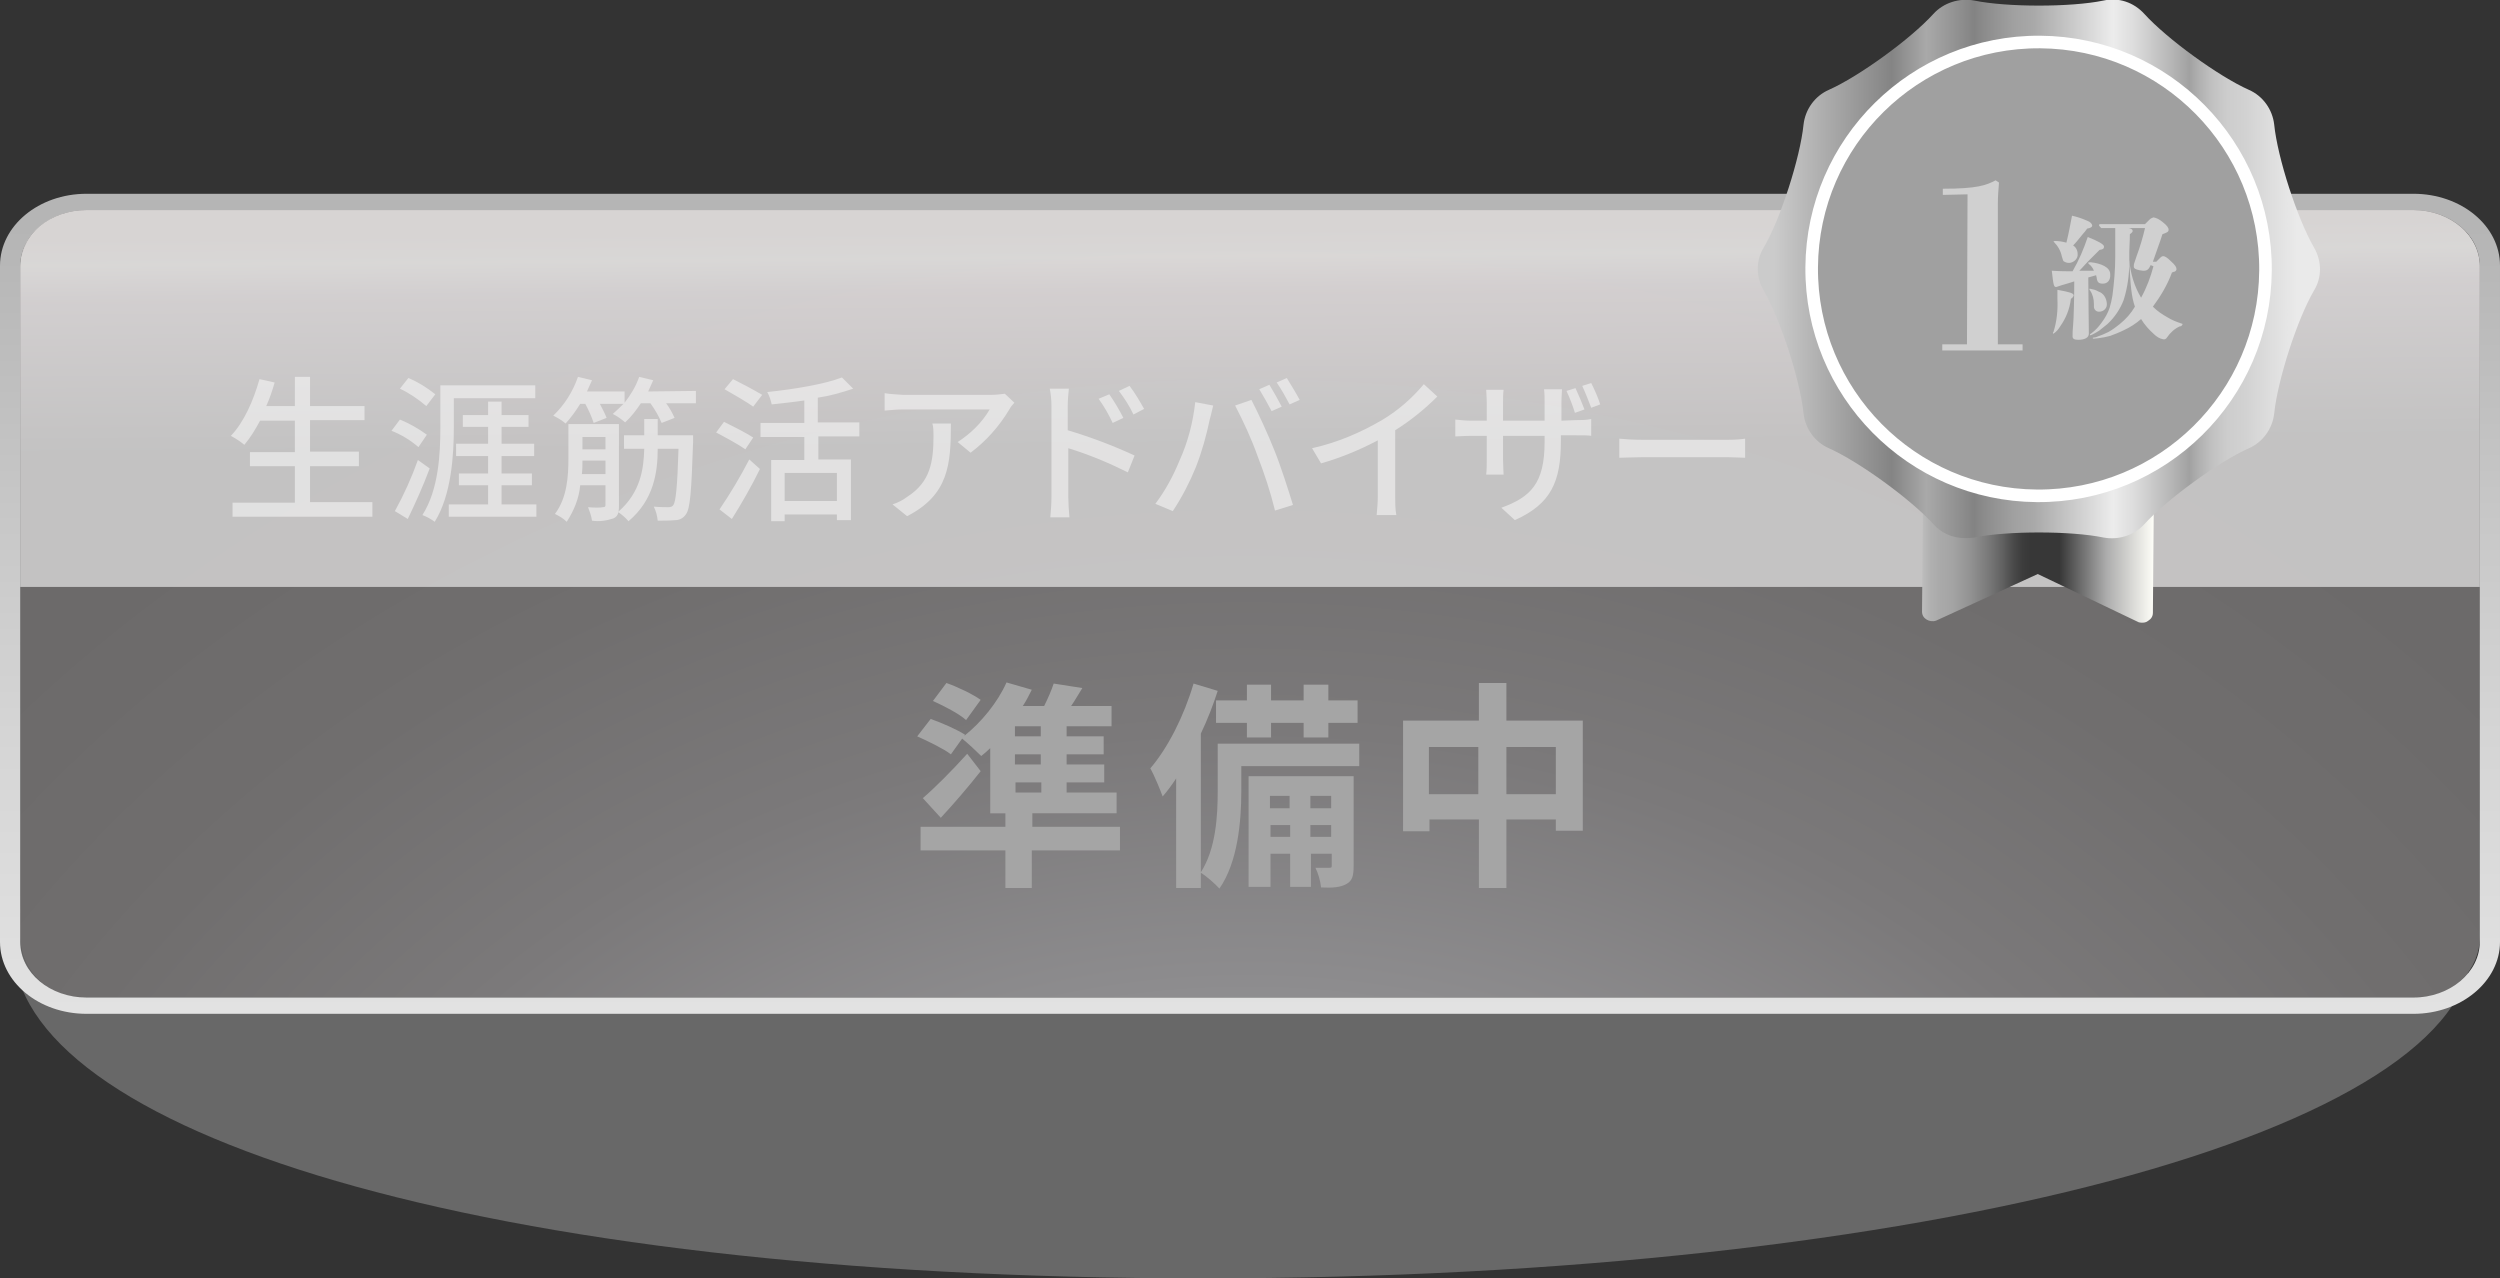 <?xml version="1.0" encoding="utf-8"?>
<!-- Generator: Adobe Illustrator 26.5.1, SVG Export Plug-In . SVG Version: 6.00 Build 0)  -->
<svg version="1.1" id="Layer_1" xmlns="http://www.w3.org/2000/svg" xmlns:xlink="http://www.w3.org/1999/xlink" x="0px" y="0px"
	 viewBox="0 0 445.1 227.6" style="enable-background:new 0 0 445.1 227.6;" xml:space="preserve">
<rect x="0" y="0" width="445.1" height="227.6" fill="#333333" stroke="none"/>
<style type="text/css">
	.st0{opacity:0.26;fill:url(#SVGID_1_);enable-background:new    ;}
	.st1{fill:url(#SVGID_00000037679548250688597670000008182501738153928067_);}
	.st2{fill:url(#SVGID_00000083775560961670331260000011972991014117886884_);}
	.st3{fill:url(#SVGID_00000170259922542274145020000017669985858620101808_);}
	.st4{opacity:0.82;fill:url(#SVGID_00000119802129619234285020000011102489874066646416_);enable-background:new    ;}
	.st5{fill:url(#SVGID_00000042732713670839402890000008713376903799100313_);}
	.st6{fill:url(#SVGID_00000145019066294865037590000016564306904999605376_);}
	.st7{fill:#A0A0A0;stroke:#FFFFFF;stroke-width:2.24;stroke-miterlimit:10;}
	.st8{opacity:0.5;}
	.st9{fill:#FFFFFF;}
	.st10{fill:#A5A5A5;}
</style>
<g>
	<g>
		
			<radialGradient id="SVGID_1_" cx="-1077.148" cy="8313.984" r="45.927" gradientTransform="matrix(4.932 0 0 1.248 5533.548 -10208.304)" gradientUnits="userSpaceOnUse">
			<stop  offset="0.473" style="stop-color:#FFFFFF"/>
			<stop  offset="0.965" style="stop-color:#FFFFFF"/>
		</radialGradient>
		<path class="st0" d="M440.1,168.4c0,32.7-96.7,59.2-225.9,59.2S2.4,201.1,2.4,168.4s82.7-59.2,211.9-59.2S440.1,135.7,440.1,168.4
			z"/>
		<g>
			<g>
				
					<linearGradient id="SVGID_00000098201309766886352020000013409483530792513459_" gradientUnits="userSpaceOnUse" x1="222.532" y1="177.685" x2="222.532" y2="53.326" gradientTransform="matrix(1 0 0 -1 0 230)">
					<stop  offset="0" style="stop-color:#8B8B8B"/>
					<stop  offset="9.340000e-02" style="stop-color:#848484"/>
					<stop  offset="0.689" style="stop-color:#5D5D5D"/>
					<stop  offset="1" style="stop-color:#4E4E4E"/>
				</linearGradient>
				<path style="fill:url(#SVGID_00000098201309766886352020000013409483530792513459_);" d="M14.4,37.4h416.3
					c6,0,10.8,4.8,10.8,10.8v118.5c0,6-4.8,10.8-10.8,10.8H14.4c-6,0-10.8-4.8-10.8-10.8V48.3C3.6,42.3,8.4,37.4,14.4,37.4z"/>
				
					<radialGradient id="SVGID_00000155825713701391659250000018008545949557966489_" cx="-1027.957" cy="-1477.69" r="74.621" gradientTransform="matrix(3.985 0 0 -3.328 4318.426 -4630.477)" gradientUnits="userSpaceOnUse">
					<stop  offset="0.328" style="stop-color:#9E9EA0"/>
					<stop  offset="0.453" style="stop-color:#8D8C8E"/>
					<stop  offset="0.634" style="stop-color:#7B797A"/>
					<stop  offset="0.816" style="stop-color:#706E6E"/>
					<stop  offset="1" style="stop-color:#6C6A6A"/>
				</radialGradient>
				<path style="fill:url(#SVGID_00000155825713701391659250000018008545949557966489_);" d="M14.4,37.4h416.3
					c6,0,10.8,4.8,10.8,10.8v118.5c0,6-4.8,10.8-10.8,10.8H14.4c-6,0-10.8-4.8-10.8-10.8V48.3C3.6,42.3,8.4,37.4,14.4,37.4z"/>
				
					<linearGradient id="SVGID_00000021832855880712921960000008739590415291726244_" gradientUnits="userSpaceOnUse" x1="223" y1="188.774" x2="223" y2="44.533" gradientTransform="matrix(1 0 0 -1 -0.468 229.073)">
					<stop  offset="0" style="stop-color:#B5B5B5"/>
					<stop  offset="0.604" style="stop-color:#D4D4D4"/>
					<stop  offset="0.996" style="stop-color:#E3E3E3"/>
				</linearGradient>
				<path style="fill:url(#SVGID_00000021832855880712921960000008739590415291726244_);" d="M429.7,37.4c6.5,0,11.8,4.4,11.8,9.9
					v120.4c0,5.4-5.3,9.9-11.8,9.9H15.4c-6.5,0-11.8-4.4-11.8-9.9V47.3c0-5.4,5.3-9.9,11.8-9.9H429.7 M429.7,34.5H15.4
					C6.9,34.5,0,40.2,0,47.3v120.4c0,7.1,6.9,12.8,15.4,12.8h414.3c8.5,0,15.4-5.8,15.4-12.8V47.3C445.1,40.2,438.2,34.5,429.7,34.5
					z"/>
				
					<linearGradient id="SVGID_00000139981750038741807930000000839060167783306138_" gradientUnits="userSpaceOnUse" x1="223.209" y1="127.499" x2="222.712" y2="188.71" gradientTransform="matrix(1 0 0 -1 -0.468 229.073)">
					<stop  offset="0.377" style="stop-color:#D7D6D6"/>
					<stop  offset="0.819" style="stop-color:#E9E5E6"/>
					<stop  offset="0.913" style="stop-color:#F1EFEE"/>
					<stop  offset="1" style="stop-color:#EFEBEA"/>
				</linearGradient>
				
					<path style="opacity:0.82;fill:url(#SVGID_00000139981750038741807930000000839060167783306138_);enable-background:new    ;" d="
					M441.5,104.5V47.3c0-5.4-5.3-9.9-11.8-9.9H15.4c-6.5,0-11.8,4.4-11.8,9.9v57.2H441.5z"/>
			</g>
			<g>
				<g>
					
						<linearGradient id="SVGID_00000048485588715412025210000015831008965511792561_" gradientUnits="userSpaceOnUse" x1="316.394" y1="149.598" x2="409.457" y2="149.598" gradientTransform="matrix(1 0 0 -1 -0.468 229.073)">
						<stop  offset="0" style="stop-color:#777777"/>
						<stop  offset="4.850001e-02" style="stop-color:#A2A2A2"/>
						<stop  offset="5.270000e-02" style="stop-color:#A4A4A4"/>
						<stop  offset="0.107" style="stop-color:#B6B6B6"/>
						<stop  offset="0.145" style="stop-color:#BDBDBD"/>
						<stop  offset="0.158" style="stop-color:#C4C4C4"/>
						<stop  offset="0.176" style="stop-color:#D8D8D8"/>
						<stop  offset="0.198" style="stop-color:#F8F8F8"/>
						<stop  offset="0.2" style="stop-color:#FBFBFB"/>
						<stop  offset="0.23" style="stop-color:#FBFBFB"/>
						<stop  offset="0.253" style="stop-color:#DCDCDC"/>
						<stop  offset="0.277" style="stop-color:#C1C1C1"/>
						<stop  offset="0.299" style="stop-color:#B0B0B0"/>
						<stop  offset="0.315" style="stop-color:#AAAAAA"/>
						<stop  offset="0.34" style="stop-color:#A4A4A4"/>
						<stop  offset="0.374" style="stop-color:#939393"/>
						<stop  offset="0.412" style="stop-color:#777777"/>
						<stop  offset="0.436" style="stop-color:#616161"/>
						<stop  offset="0.456" style="stop-color:#4B4B4B"/>
						<stop  offset="0.475" style="stop-color:#3C3C3C"/>
						<stop  offset="0.491" style="stop-color:#373737"/>
						<stop  offset="0.545" style="stop-color:#373737"/>
						<stop  offset="0.612" style="stop-color:#8E8E8E"/>
						<stop  offset="0.636" style="stop-color:#ADADAD"/>
						<stop  offset="0.727" style="stop-color:#FFFFF9"/>
						<stop  offset="0.806" style="stop-color:#FFFFF9"/>
						<stop  offset="0.885" style="stop-color:#A6A6A6"/>
						<stop  offset="0.958" style="stop-color:#9D9D9D"/>
						<stop  offset="1" style="stop-color:#7F7F7F"/>
					</linearGradient>
					<path style="fill:url(#SVGID_00000048485588715412025210000015831008965511792561_);" d="M382.2,110.7
						c-0.4,0.2-0.9,0.2-1.4,0.1l-18-8.6l-18.1,8.3c-0.6,0.2-1.2,0.1-1.7-0.2c-0.5-0.3-0.8-0.8-0.8-1.4l0.5-59.1
						c0.1-1,0.9-1.7,1.9-1.7l37.3,0.2c1,0,1.8,0.7,1.9,1.7l-0.5,59.1c0,0.6-0.3,1.1-0.8,1.4C382.4,110.6,382.3,110.6,382.2,110.7z"
						/>
					
						<linearGradient id="SVGID_00000042699625503742939610000017597180766592071808_" gradientUnits="userSpaceOnUse" x1="316.396" y1="181.153" x2="409.459" y2="181.153" gradientTransform="matrix(1 0 0 -1 -0.468 229.073)">
						<stop  offset="0" style="stop-color:#CBCBCB"/>
						<stop  offset="0.224" style="stop-color:#848484"/>
						<stop  offset="0.291" style="stop-color:#A9A9A9"/>
						<stop  offset="0.359" style="stop-color:#8D8D8D"/>
						<stop  offset="0.382" style="stop-color:#838383"/>
						<stop  offset="0.4" style="stop-color:#8B8B8B"/>
						<stop  offset="0.459" style="stop-color:#A1A1A1"/>
						<stop  offset="0.497" style="stop-color:#A9A9A9"/>
						<stop  offset="0.648" style="stop-color:#ECECEC"/>
						<stop  offset="0.687" style="stop-color:#DDDDDD"/>
						<stop  offset="0.761" style="stop-color:#B5B5B5"/>
						<stop  offset="0.794" style="stop-color:#A1A1A1"/>
						<stop  offset="0.808" style="stop-color:#ADADAD"/>
						<stop  offset="0.837" style="stop-color:#C1C1C1"/>
						<stop  offset="0.867" style="stop-color:#CDCDCD"/>
						<stop  offset="0.897" style="stop-color:#D1D1D1"/>
						<stop  offset="1" style="stop-color:#EAEAEA"/>
					</linearGradient>
					<path style="fill:url(#SVGID_00000042699625503742939610000017597180766592071808_);" d="M349.8,95.8c-2.2,0-4.2-0.9-5.6-2.5
						c-4-4.4-13.2-11.1-18.6-13.5c-2.5-1.1-4.2-3.5-4.5-6.2c-0.6-5.9-4.1-16.7-7.1-21.9c-1.4-2.4-1.4-5.3,0-7.6
						c3-5.1,6.5-16,7.1-21.9c0.3-2.7,2-5.1,4.5-6.2c5.4-2.4,14.6-9.1,18.6-13.5c1.8-2,4.6-2.9,7.3-2.4c5.8,1.2,17.2,1.2,23,0
						c2.7-0.6,5.4,0.3,7.3,2.4c4,4.4,13.2,11.1,18.6,13.5c2.5,1.1,4.2,3.5,4.5,6.2c0.6,5.9,4.1,16.7,7.1,21.9c1.4,2.4,1.4,5.3,0,7.6
						c-3,5.1-6.5,16-7.1,21.9c-0.3,2.7-2,5.1-4.5,6.2c-5.4,2.4-14.6,9.1-18.6,13.5c-1.8,2-4.6,2.9-7.3,2.4c-5.8-1.2-17.2-1.2-23,0
						C350.9,95.8,350.4,95.8,349.8,95.8z M374.8,1.7L374.8,1.7z"/>
				</g>
				<g>
					
						<ellipse transform="matrix(7.166254e-03 -1 1 7.166254e-03 312.449 410.535)" class="st7" cx="363" cy="47.9" rx="40.4" ry="40.4"/>
					<g class="st8">
						<path class="st9" d="M350.3,34.6l-4.4,0.1v-1.1c6.1,0,7.7-0.6,9.4-1.5l0.6,0.4c-0.1,1.3-0.2,2.5-0.2,3.7v25.1l4.4,0v1.1h-14.3
							v-1.1l4.4,0L350.3,34.6z"/>
						<path class="st9" d="M374.4,50.5c-0.7,0-1-0.2-1.1-1c0-0.2-0.1-0.3-0.1-0.5l-1.4,0.4c0,3,0.1,8.9,0.1,10
							c0,0.7-0.7,1.1-1.9,1.1c-0.7,0-1-0.2-1-0.6c0-0.5,0-1.2,0.1-2.1c0.1-0.9,0.2-5,0.2-7.7c-0.7,0.2-1.5,0.5-2.3,0.7
							c-0.3,0.1-0.6,0.2-0.9,0.3c-0.4,0-0.5-0.1-0.8-2.9c1.5,0.1,2.8,0.1,3.7,0.1c1.1-1.9,2-4,2.7-6.1c1.8,0.7,2.9,1.3,2.9,1.7
							c0,0.3-0.1,0.5-0.8,0.6c-0.7,0.7-1.1,1.1-2.1,2.1c-0.4,0.4-0.8,0.9-1.2,1.3c-0.2,0.2-0.2,0.2-0.3,0.3c0.5,0,1.9,0,2.6,0
							c-0.2-0.5-0.5-0.9-0.9-1.2c-0.1-0.1-0.1-0.1-0.1-0.2s0.1-0.1,0.3-0.1h0.2c1.8,0.2,3.4,0.9,3.4,2.1
							C375.8,49.9,375.2,50.5,374.4,50.5C374.4,50.5,374.4,50.5,374.4,50.5z M368.7,53.2c-0.2,1.8-0.9,3.5-1.9,4.9
							c-0.3,0.5-0.7,1-1.2,1.3c-0.1,0-0.1,0-0.1-0.1c0-0.1,0-0.1,0.1-0.2c0.6-1.9,0.8-3.9,0.7-5.9c0-0.5,0-0.8,0-1.6
							c2.2,0.4,2.9,0.6,2.9,1C369.1,52.9,369,53,368.7,53.2z M371.6,40.7c-0.3,0.4-0.5,0.7-0.8,1c-0.9,1.1-1.2,1.5-1.7,2
							c0.5,0.3,0.8,0.9,0.8,1.5c0.1,0.8-0.6,1.5-1.4,1.6c-0.1,0-0.1,0-0.2,0c-0.3,0-0.6-0.1-0.9-0.3c-0.1-0.1-0.1-0.2-0.3-0.8
							c-0.2-1-0.7-1.9-1.4-2.6c0,0-0.1-0.1-0.1-0.1s0.1-0.1,0.2-0.1c0.7,0,1.4,0.1,2.1,0.3c0.4-1.6,0.7-3.2,1-4.8
							c0.9,0.2,1.8,0.5,2.7,0.9c0.6,0.2,0.9,0.6,0.9,0.9C372.5,40.4,372.2,40.6,371.6,40.7z M388.1,58.1c-0.9,0.4-1.7,1.1-2.3,2
							c-0.1,0.2-0.4,0.4-0.7,0.3c-0.6-0.1-1.2-0.5-1.6-0.9c-0.9-0.8-1.7-1.7-2.3-2.7c-0.9,0.8-2,1.5-3.1,2c-0.8,0.4-1.6,0.7-2.4,1
							c-0.7,0.2-1.3,0.3-2,0.4c-0.3,0-0.6,0.1-0.9,0.1c-0.1,0-0.2,0-0.2-0.1s0.1-0.1,0.2-0.1c0.2,0,0.5-0.1,0.7-0.2
							c0.6-0.2,1.3-0.5,1.9-0.8c0.7-0.4,1.4-0.9,2-1.4c1.1-0.9,2-1.9,2.7-3.1c-0.6-1.7-0.8-3.7-1-8.1l0,0.1c0,2.3-0.3,4.6-1,6.8
							c-0.6,1.6-1.6,3.1-2.9,4.3c-0.5,0.4-1,0.8-1.5,1.2c-0.5,0.3-1,0.6-1.5,0.8c0,0-0.1,0-0.1-0.1c0,0,0,0,0,0c0-0.1,0-0.1,0.3-0.3
							c0.7-0.5,1.3-1.2,1.8-1.9c0.6-0.8,1.1-1.7,1.4-2.6c0.2-0.7,0.4-1.5,0.5-2.2c0.3-2.3,0.5-4.6,0.5-7c0-0.9,0-1.9,0-3
							c0-0.9,0-1.3,0-2h-1.8c-0.2,0-0.5,0-0.7,0c-0.4-0.4-0.4-0.5-0.4-0.5c0-0.1,0.1-0.2,0.2-0.2c0,0,0,0,0,0c0.2,0,0.5,0,0.7,0h7.3
							c0.3-0.3,0.5-0.5,0.8-0.8c0.2-0.2,0.4-0.3,0.7-0.4c0.6,0.1,1.1,0.4,1.6,0.8c0.9,0.7,1.1,1.1,1.1,1.4c0,0.4-0.3,0.5-1.1,0.8
							c-0.5,1.6-1.1,3.1-1.7,4.9h0.6c0.3-0.3,0.5-0.5,0.8-0.8c0.1-0.1,0.3-0.2,0.4-0.2c0.3,0,0.7,0.2,1.4,0.9c0.8,0.7,1,1.1,1,1.4
							c0,0.2-0.1,0.3-0.2,0.4c-0.1,0-0.1,0.1-0.3,0.1c-0.1,0-0.1,0.1-0.3,0.1c-0.8,2.2-2,4.2-3.4,6.1c0.8,0.8,1.7,1.4,2.6,1.9
							c0.8,0.5,1.6,0.8,2.5,1.1c0.1,0,0.2,0.1,0.2,0.1C388.4,58.1,388.3,58.1,388.1,58.1z M373.7,55.5c-0.5,0-0.9-0.4-0.9-0.9
							c0,0,0-0.1,0-0.1v-0.4c0-0.8-0.2-1.7-0.7-2.4c-0.1-0.1-0.1-0.1-0.1-0.2s0-0.1,0.1-0.1c0.5,0.1,1,0.2,1.5,0.5
							c0.9,0.3,1.4,1.1,1.5,2.1C375.2,54.8,374.6,55.5,373.7,55.5C373.8,55.5,373.8,55.5,373.7,55.5z M382.9,47.2
							c-0.3,0.7-0.6,1-1.2,1c-0.1,0-0.1,0-0.2,0c-0.9-0.1-1.6-0.3-1.6-0.7c0-0.2,0-0.5,0.1-0.7c0.1-0.3,0.2-0.6,0.4-1.2
							c0.6-1.6,1.1-3.3,1.5-5h-2.9c0.5,0.1,0.7,0.3,0.7,0.5c0,0.2-0.1,0.3-0.5,0.6c0,1.4-0.1,2.3-0.1,3.1c0,0.5,0,1,0,1.5
							c0.2,2.4,0.9,4.7,2.1,6.7c1-1.8,1.7-3.7,2.2-5.6L382.9,47.2z"/>
					</g>
				</g>
			</g>
			<g class="st8">
				<g>
					<path class="st9" d="M66.3,89.5V92H41.4v-2.5h11.1V83h-8v-2.5h8v-5.6h-6.2c-0.8,1.5-1.7,3-2.8,4.3c-0.7-0.6-1.5-1.1-2.4-1.6
						c2.3-2.4,4-6.2,5.1-10.1l2.7,0.6c-0.4,1.4-0.9,2.9-1.5,4.2h5.1v-5.2h2.7v5.2h9.7v2.5h-9.7v5.6h8.7V83h-8.7v6.4H66.3z"/>
					<path class="st9" d="M74.5,79.6c-1.4-1.2-3-2.2-4.8-2.9l1.5-2c1.7,0.7,3.3,1.6,4.8,2.7L74.5,79.6z M76.5,83.4
						c-1.1,3-2.6,6.3-3.9,9L70.3,91c1.6-2.9,3-6,4.1-9.1L76.5,83.4z M75.9,72.3c-1.4-1.2-3-2.3-4.7-3.1l1.5-1.9
						c1.7,0.7,3.3,1.7,4.8,2.9L75.9,72.3z M80.8,76.1c0,4.8-0.4,12-3.4,16.8c-0.7-0.5-1.4-0.9-2.2-1.2c2.9-4.5,3.2-11,3.2-15.5v-7.6
						h16.9v2.3H80.8L80.8,76.1z M95.5,89.7V92H79.9v-2.2h7v-3.4h-5.2v-2.1h5.2v-3.1h-5.7v-2.2h5.7v-3h-4.5v-2.1h4.5v-2.4h2.4v2.4
						h4.8v2.1h-4.8v3h5.8v2.2h-5.8v3.1h5.4v2.1h-5.4v3.4H95.5z"/>
					<path class="st9" d="M123.9,69.6v2.2h-5.3c0.6,0.8,1.1,1.7,1.5,2.6l-2.3,0.9c-0.5-1.2-1.2-2.4-2-3.5h-1.7
						c-0.8,1.2-1.7,2.4-2.8,3.4c-0.7-0.6-1.4-1.1-2.2-1.5c0.7-0.6,1.3-1.2,1.9-1.8h-4.2c0.4,0.8,0.9,1.7,1.2,2.5l-2.3,0.9
						c-0.4-1.2-0.9-2.3-1.5-3.4h-0.9c-0.8,1.3-1.6,2.4-2.6,3.5c-0.7-0.6-1.4-1-2.2-1.4c2-1.9,3.5-4.3,4.4-6.9l2.5,0.6
						c-0.3,0.7-0.6,1.3-0.9,2h6.7v2c1.1-1.4,2-2.9,2.6-4.6l2.5,0.6c-0.3,0.7-0.6,1.3-0.9,2L123.9,69.6z M123.4,77.6c0,0,0,0.8,0,1.1
						c-0.3,8.7-0.5,11.9-1.3,12.9c-0.4,0.6-1.1,1-1.8,1c-1.1,0.1-2.1,0.1-3.2,0.1c-0.1-0.9-0.3-1.7-0.7-2.5c1.1,0.1,2.2,0.1,2.6,0.1
						s0.7-0.1,0.9-0.4c0.4-0.6,0.7-3.1,0.9-10h-3.7c0,4.2-0.7,9.1-5.2,12.9c-0.5-0.6-1.2-1.2-1.8-1.6c-0.1,0.5-0.4,0.9-0.9,1.1
						c-1.2,0.4-2.5,0.6-3.8,0.4c-0.1-0.8-0.4-1.6-0.7-2.4c1.1,0.1,2.3,0.1,2.6,0c0.4,0,0.5-0.1,0.5-0.4v-3.5h-4.5
						c-0.2,2.3-1.1,4.5-2.4,6.5c-0.6-0.6-1.3-1-2.1-1.4c2.2-2.9,2.4-6.8,2.4-9.9v-6.1h9V90c0,0.4,0,0.8-0.1,1.1
						c4-3.5,4.5-7.7,4.6-11.2h-3.6v-2.4h3.6v-2.9h2.4v2.9H123.4z M107.8,84.4v-2.4h-4.1c0,0.8,0,1.5-0.1,2.4H107.8z M103.7,77.8V80
						h4.1v-2.2H103.7z"/>
					<path class="st9" d="M132.7,80c-1.1-0.8-3.5-2.1-5.2-3l1.4-1.9c1.6,0.8,4,2,5.2,2.8L132.7,80z M128.1,90.7
						c1.9-2.8,3.7-5.8,5.3-8.9l1.9,1.7c-1.4,2.9-3.3,6.2-5,8.9L128.1,90.7z M134.1,72.4c-1.1-0.8-3.5-2.2-5.1-3.1l1.5-1.8
						c1.8,0.9,3.5,1.8,5.2,2.8L134.1,72.4z M145.7,77.7v4.1h5.8v10.8H149v-1h-9.3v1.2h-2.4V81.9h5.9v-4.1h-7.8v-2.5h7.8v-4
						c-2,0.3-4,0.5-5.8,0.7c-0.2-0.8-0.4-1.5-0.8-2.2c4.8-0.5,10.2-1.4,13.3-2.6l2,2c-2.1,0.7-4.2,1.3-6.3,1.6v4.4h7.4v2.5
						L145.7,77.7z M149,84.2h-9.3v5h9.3V84.2z"/>
					<path class="st9" d="M180.6,71.7c-0.3,0.3-0.7,0.8-0.9,1.2c-1.8,3-4.1,5.6-6.9,7.7l-2.3-1.9c2.3-1.5,4.3-3.4,5.7-5.8h-15.4
						c-1.1,0-2.1,0.1-3.3,0.2V70c1.1,0.2,2.2,0.2,3.3,0.3h15.7c0.8,0,1.6-0.1,2.4-0.2L180.6,71.7z M169.3,75.4
						c0,7.3-0.4,12.7-7.8,16.5l-2.6-2.1c1-0.3,1.9-0.8,2.7-1.4c4-2.6,4.6-6.1,4.6-10.8c0-0.8,0-1.5-0.2-2.2H169.3z"/>
					<path class="st9" d="M190.1,76.6c4,1.2,8,2.7,11.9,4.5l-1.2,3c-3.4-1.7-7-3.2-10.6-4.3l0,8.7c0,0.9,0.1,2.6,0.2,3.6h-3.4
						c0.1-1.2,0.2-2.4,0.2-3.6V72.3c0-1.1-0.1-2.1-0.3-3.1h3.4c-0.1,0.9-0.2,2.1-0.2,3.1L190.1,76.6z M198.1,75.3
						c-0.7-1.5-1.5-2.9-2.5-4.3l1.9-0.8c0.9,1.3,1.8,2.8,2.5,4.2L198.1,75.3z M201.8,73.8c-0.7-1.5-1.6-2.9-2.6-4.2l1.9-0.9
						c1,1.3,1.8,2.7,2.6,4.1L201.8,73.8z"/>
					<path class="st9" d="M212.8,71.6l3.2,0.6c-0.2,0.7-0.4,1.8-0.6,2.4c-0.6,2.9-1.4,5.8-2.5,8.6c-1.1,2.7-2.5,5.4-4.1,7.8
						l-3.1-1.3c1.8-2.4,3.2-5,4.3-7.7C211.5,78.7,212.4,75.2,212.8,71.6z M219.9,72.2l2.9-1c1.1,2.1,3,6.2,4.1,9
						c1.1,2.7,2.5,7.1,3.3,9.7l-3.2,1c-0.8-3.3-1.9-6.6-3.1-9.7C222.8,78.1,221.4,75.1,219.9,72.2L219.9,72.2z M228.2,72.4l-1.8,0.8
						c-0.7-1.3-1.4-2.6-2.2-3.9l1.8-0.8C226.8,69.8,227.5,71.1,228.2,72.4L228.2,72.4z M231.4,71.2l-1.8,0.8
						c-0.7-1.3-1.4-2.6-2.3-3.9l1.8-0.8C229.9,68.6,230.7,69.9,231.4,71.2L231.4,71.2z"/>
					<path class="st9" d="M248.4,88.4c0,1.1,0,2.2,0.2,3.3h-3.5c0.1-1.1,0.2-2.2,0.2-3.3v-10c-3.2,1.7-6.6,3.1-10.1,4.1l-1.6-2.7
						c4.5-1,8.7-2.8,12.6-5.1c2.8-1.7,5.2-3.8,7.3-6.3l2.4,2.2c-2.3,2.3-4.8,4.3-7.5,6L248.4,88.4z"/>
					<path class="st9" d="M280.5,74.8c0.9,0,1.9,0,2.8-0.2v3c-0.4-0.1-1.4-0.1-2.8-0.1h-2.6v1c0,7.2-1.7,11.2-8.2,14.1l-2.4-2.2
						c5.2-1.9,7.7-4.3,7.7-11.7v-1.1h-7.4v4.2c0,1.1,0.1,2.3,0.1,2.7h-3.1c0.1-0.9,0.1-1.8,0.1-2.7v-4.2h-2.7
						c-1.3,0-2.4,0.1-2.9,0.1v-3c1,0.1,1.9,0.2,2.9,0.2h2.7v-3.2c0-1-0.1-1.9-0.1-2.3h3.1c-0.1,0.8-0.1,1.5-0.1,2.3v3.2h7.4v-3.2
						c0-0.8,0-1.6-0.1-2.4h3.2c0,0.4-0.1,1.3-0.1,2.4v3.2L280.5,74.8z M280.4,73.5c-0.4-1.3-0.9-2.6-1.5-3.9l1.6-0.5
						c0.6,1.3,1.1,2.5,1.6,3.8L280.4,73.5z M283.3,72.6c-0.5-1.3-1-2.6-1.6-3.9l1.6-0.5c0.6,1.2,1.2,2.5,1.6,3.8L283.3,72.6z"/>
					<path class="st9" d="M288.3,78.1c0.9,0.1,2.6,0.2,4.1,0.2h15.2c1.4,0,2.5-0.1,3.1-0.2v3.4c-0.6,0-1.9-0.1-3.1-0.1h-15.2
						c-1.6,0-3.2,0.1-4.1,0.1L288.3,78.1z"/>
				</g>
			</g>
		</g>
	</g>
</g>
<g>
	<path class="st10" d="M199.3,151.4h-15.6v6.7H179v-6.7h-15.1v-4.2H179v-2.4h-2.7v-11.6c-0.5,0.5-1.1,1-1.6,1.4
		c-0.8-0.8-2.4-2.3-3.4-3.1l-2,2.8c-1.3-1-4-2.3-6-3.2l2.4-3.1c2,0.7,4.7,1.9,6.1,2.8l-0.1,0.2c3-2.4,5.9-5.9,7.5-9.5l4.5,1.3
		c-0.5,1-1,2-1.6,2.9h3.8c0.7-1.4,1.3-2.8,1.7-4l5.1,0.8c-0.7,1.1-1.3,2.2-2,3.2h7.2v3.6h-8v1.8h6.6v3.2h-6.6v1.8h6.7v3.2h-6.7v1.8
		h8.9v3.7h-15v2.4h15.6V151.4z M174.6,137.3c-2.2,2.8-4.7,5.7-7.1,8.3l-3.2-3.5c2.1-1.8,5.2-4.9,7.9-7.9L174.6,137.3z M172,128.2
		c-1.2-1.1-3.9-2.5-5.9-3.4l2.4-3.2c2,0.7,4.7,2,6.1,3L172,128.2z M185.3,129.3h-4.6v1.8h4.6V129.3z M185.3,134.3h-4.6v1.8h4.6
		V134.3z M180.8,141.1h4.6v-1.8h-4.6V141.1z"/>
	<path class="st10" d="M241.9,136.4h-20.9v4.6c0,5.1-0.6,12.5-3.9,17.2c-0.7-0.8-2.4-2.3-3.3-2.8v2.7h-4.4v-19.5
		c-0.8,1.2-1.6,2.3-2.4,3.2c-0.4-1.1-1.5-3.8-2.2-5c3.1-3.6,6-9.3,7.7-15.1l4.3,1.3c-0.8,2.5-1.8,5.1-3,7.6v24.7
		c2.7-4.2,3-10.1,3-14.4v-8.5h25.2V136.4z M222,124.7v-2.8h4.3v2.8h5.8v-2.8h4.4v2.8h5.2v4h-5.2v2.6h-4.4v-2.6h-5.8v2.6H222v-2.6
		h-5.5v-4H222z M241,154.1c0,1.8-0.2,2.7-1.3,3.3c-1.1,0.6-2.5,0.7-4.5,0.6c-0.1-1.1-0.5-2.5-1-3.5c1.1,0,2.1,0,2.5,0
		c0.4,0,0.4-0.1,0.4-0.5v-2h-3.7v5.9h-3.7v-5.9h-3.5v5.9h-3.9v-19.7H241V154.1z M226.1,141.7v2.2h3.5v-2.2H226.1z M229.7,149v-2.1
		h-3.5v2.1H229.7z M233.3,141.7v2.2h3.7v-2.2H233.3z M237,149v-2.1h-3.7v2.1H237z"/>
	<path class="st10" d="M281.8,128.4v19.5H277v-2h-8.8v12.2h-4.9v-12.2h-8.8v2.1h-4.7v-19.7h13.5v-6.7h4.9v6.7H281.8z M263.2,141.3
		V133h-8.8v8.4H263.2z M277,141.3V133h-8.8v8.4H277z"/>
</g>
</svg>

